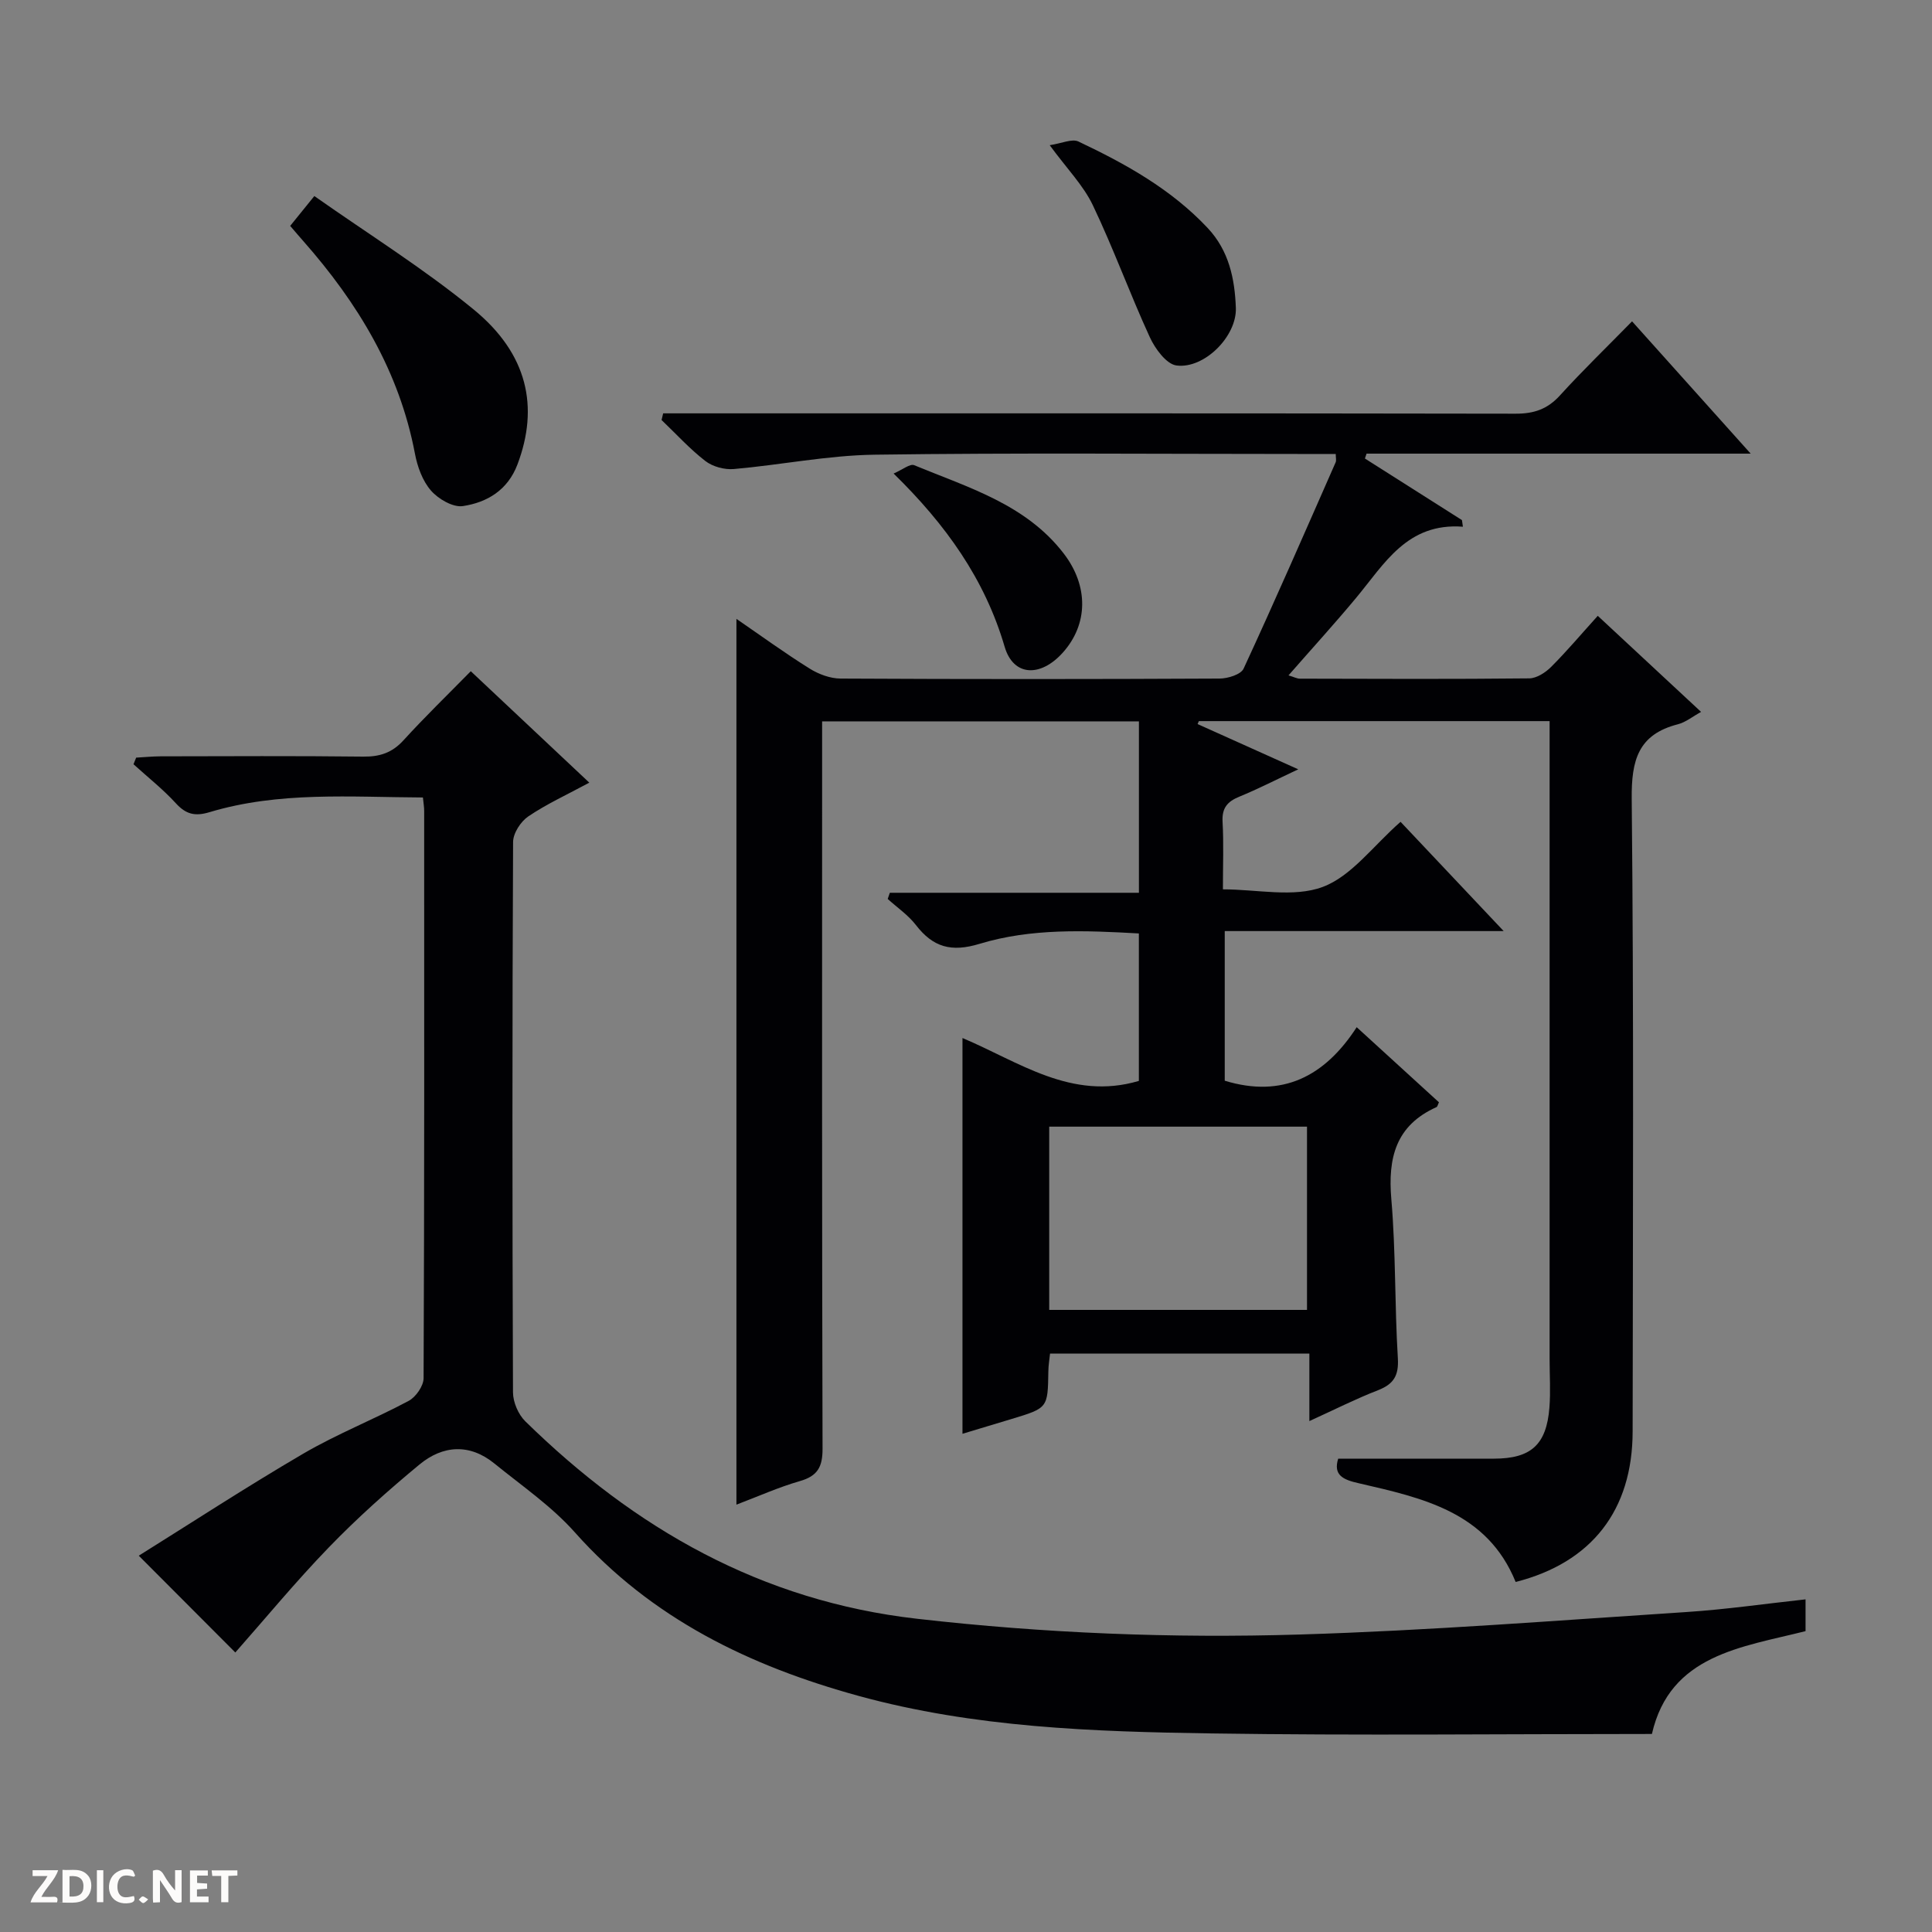 <svg enable-background="new 0 0 400 400" viewBox="0 0 400 400" xmlns="http://www.w3.org/2000/svg"><rect x="0" y="0" width="400" height="400" fill="#808080" stroke="none"/><g fill="#fcfbfa"><path d="m37.59 393.81c-.92.31-1.52.05-2-.78-.7-1.2-1.52-2.34-2.47-3.78v4.59c-.55.03-.95.05-1.41.07-.03-.37-.06-.64-.06-.91 0-1.91 0-3.81 0-5.7 1.13-.41 1.77-.03 2.29.91.62 1.11 1.38 2.14 2.31 3.19v-4.2h1.35v6.61z"/><path d="m12.94 393.88v-6.75c1.9.19 3.93-.54 5.37 1.29.8 1.01.78 2.88.03 3.97-1.37 1.97-3.4 1.51-6.4 1.49m2.45-1.22c2.04.12 2.92-.58 2.89-2.21-.03-1.51-.98-2.19-2.89-2z"/><path d="m11.81 393.87h-5.49c.68-2.18 2.47-3.48 3.51-5.45h-3.08v-1.21h5.29c-.71 2.13-2.44 3.48-3.47 5.51.86 0 1.63.04 2.39-.01.79-.05 1.14.21.85 1.16"/><path d="m39.33 393.86v-6.61h3.7v1.07h-2.22v1.52c.68.04 1.34.09 2.07.13v1.07c-.72.05-1.38.09-2.1.14v1.48h2.4v1.19h-3.85z"/><path d="m27.71 388.56c-1.15-.3-2.46-.61-3.1.64-.37.73-.41 1.93-.06 2.67.63 1.35 1.99.93 3.17.68.35.94-.01 1.32-.93 1.46-1.62.25-3.05-.27-3.76-1.48-.73-1.24-.6-3.03.31-4.17.88-1.11 2.71-1.7 4-1.16.32.13.44.74.65 1.12-.1.08-.19.16-.28.24"/><path d="m49.15 387.24v1.07c-.59.02-1.17.05-1.87.08v5.44h-1.48v-5.44h-1.85c-.05-.4-.08-.73-.13-1.15z"/><path d="m20.06 387.21h1.33v6.62h-1.33z"/><path d="m30.68 393.25c-.39.38-.8.79-1.05.76-.32-.05-.6-.45-.9-.7.26-.24.51-.64.8-.67.29-.04.62.3 1.15.61"/></g><path d="m277.06 302c11.03 0 21.63.01 32.24 0 7.67-.01 10.88-2.87 11.49-10.57.26-3.31.04-6.66.04-9.99 0-41.99 0-83.98 0-125.97 0-1.96 0-3.93 0-6.17-24.53 0-48.58 0-72.62 0-.09.2-.17.4-.26.61 6.68 3 13.35 6.01 20.84 9.37-4.59 2.15-8.34 4.08-12.22 5.67-2.49 1.02-3.61 2.37-3.45 5.2.25 4.48.07 8.98.07 13.98 7.11 0 14.63 1.75 20.66-.5 5.96-2.22 10.42-8.48 16.12-13.48 6.93 7.35 13.82 14.65 21.35 22.62-19.65 0-38.52 0-57.75 0v30.98c11.93 3.64 20.71-.87 27.32-11.08 6.08 5.56 11.57 10.57 17.03 15.55-.23.47-.3.9-.52 1-8.41 3.78-10.08 10.48-9.34 19.06.94 10.93.68 21.95 1.35 32.91.22 3.63-.87 5.38-4.13 6.65-4.61 1.79-9.04 4.04-14.19 6.38 0-4.97 0-9.35 0-13.97-18.1 0-35.7 0-53.69 0-.12 1.17-.34 2.43-.35 3.69-.12 7.56-.1 7.57-7.56 9.83-3.33 1.01-6.66 2.01-10.22 3.08 0-27.31 0-54.4 0-81.94 11.69 4.92 22.55 13.02 36.52 8.88 0-9.86 0-19.96 0-30.53-11.08-.62-22.26-1.11-32.98 2.15-5.85 1.78-9.63.71-13.18-3.89-1.6-2.07-3.87-3.62-5.84-5.4.15-.43.29-.85.44-1.28h51.57c0-12.26 0-23.69 0-35.49-21.61 0-43.18 0-65.59 0v5.62c0 48.32-.05 96.65.09 144.97.01 3.8-1.04 5.66-4.71 6.71-4.42 1.27-8.65 3.18-13.12 4.87 0-61.31 0-122.13 0-183.39 5.08 3.49 10 7.07 15.15 10.29 1.86 1.16 4.25 2.06 6.4 2.07 26.16.14 52.32.13 78.48 0 1.71-.01 4.4-.83 4.97-2.05 6.55-14.15 12.78-28.45 19.06-42.72.18-.4.02-.94.02-1.73-2.54 0-5.03 0-7.51 0-29.33 0-58.66-.26-87.98.15-9.72.14-19.41 2.12-29.13 2.97-1.93.17-4.38-.49-5.89-1.66-3.26-2.52-6.07-5.63-9.07-8.49.11-.46.22-.92.33-1.38h5.53c56.99 0 113.98-.03 170.97.07 3.79.01 6.59-.94 9.17-3.78 4.68-5.15 9.7-10 14.93-15.34 8.24 9.19 16.05 17.9 24.56 27.39-27.18 0-53.35 0-79.53 0-.11.34-.23.68-.34 1.01 6.7 4.25 13.39 8.5 20.09 12.75.07.46.13.91.2 1.37-11.55-.87-16.24 7.68-22.1 14.72-4.45 5.35-9.14 10.49-14.01 16.06 1.15.34 1.75.68 2.35.68 15.83.04 31.66.11 47.49-.06 1.54-.02 3.36-1.2 4.53-2.37 3.27-3.27 6.26-6.82 9.66-10.58 7.13 6.63 14.05 13.06 21.39 19.89-1.8.99-3.2 2.15-4.79 2.56-8.24 2.11-9.65 7.44-9.57 15.44.44 43.65.24 87.31.19 130.97-.02 16.33-8.49 27.17-24.22 31.17-5.9-14.51-19.27-17.39-32.44-20.43-3.29-.73-5.37-1.69-4.3-5.1zm-59.83-30.8h53.37c0-12.94 0-25.49 0-37.94-17.98 0-35.57 0-53.37 0z" fill="#010104"/><path d="m342.01 359c-30.85 0-60.98.34-91.1-.11-24.57-.36-49.19-1.2-73.14-7.77-22.51-6.18-42.85-15.98-58.75-33.86-4.81-5.41-10.97-9.63-16.64-14.24-5.15-4.2-10.69-3.81-15.53.19-6.52 5.39-12.87 11.06-18.75 17.14-6.93 7.16-13.28 14.88-19.38 21.78-6.22-6.24-12.72-12.75-19.99-20.04 10.75-6.71 22.23-14.21 34.05-21.12 7.01-4.1 14.66-7.1 21.84-10.94 1.48-.79 3.07-3.08 3.08-4.68.17-39.15.13-78.3.12-117.46 0-.8-.14-1.59-.26-2.78-14.99-.07-29.79-1.29-44.21 3.05-2.96.89-4.85.44-6.93-1.84-2.68-2.93-5.83-5.41-8.78-8.09.18-.46.37-.91.55-1.37 1.68-.09 3.35-.26 5.03-.27 13.99-.02 27.99-.11 41.98.06 3.42.04 5.98-.79 8.33-3.37 4.37-4.8 9.04-9.32 13.94-14.31 8.16 7.67 16.08 15.11 24.54 23.07-4.67 2.52-8.88 4.44-12.65 7-1.56 1.06-3.12 3.47-3.13 5.28-.18 37.99-.17 75.97-.02 113.96.01 2.03 1.1 4.57 2.55 5.99 22.68 22.21 48.82 37.2 81.12 40.88 26.37 3.01 52.77 4.06 79.19 3.26 26.74-.81 53.44-2.92 80.14-4.66 8.1-.53 16.16-1.7 24.61-2.62v6.58c-13.24 3.34-28.06 4.86-31.81 21.29z" fill="#010104"/><path d="m60.08 46.77c1.52-1.88 2.84-3.51 5-6.18 11.24 7.91 22.67 15.03 32.99 23.49 11.2 9.18 13.56 20.19 9.06 32.09-2.02 5.32-6.28 7.85-11.29 8.61-2.05.31-5.09-1.46-6.61-3.21-1.75-2-2.81-4.94-3.32-7.64-3.23-17.05-11.83-31.21-23.1-44-.78-.87-1.52-1.76-2.73-3.16z" fill="#010104"/><path d="m217.33 30.06c2.49-.37 4.61-1.39 5.95-.76 9.78 4.63 19.2 9.86 26.76 17.91 4.42 4.71 5.61 10.54 5.83 16.53.22 5.9-6.55 12.67-12.28 11.93-2.1-.27-4.45-3.48-5.54-5.87-4.14-9.01-7.52-18.38-11.8-27.33-1.96-4.1-5.34-7.52-8.92-12.41z" fill="#010104"/><path d="m185.01 98.04c1.86-.8 3.4-2.08 4.25-1.73 11.17 4.62 23.1 8.07 30.95 18.26 5.22 6.77 5.08 14.69-.16 20.54-4.62 5.15-10.24 4.96-12.05-1.21-4.11-14.01-12.17-25.28-22.99-35.86z" fill="#010104"/></svg>